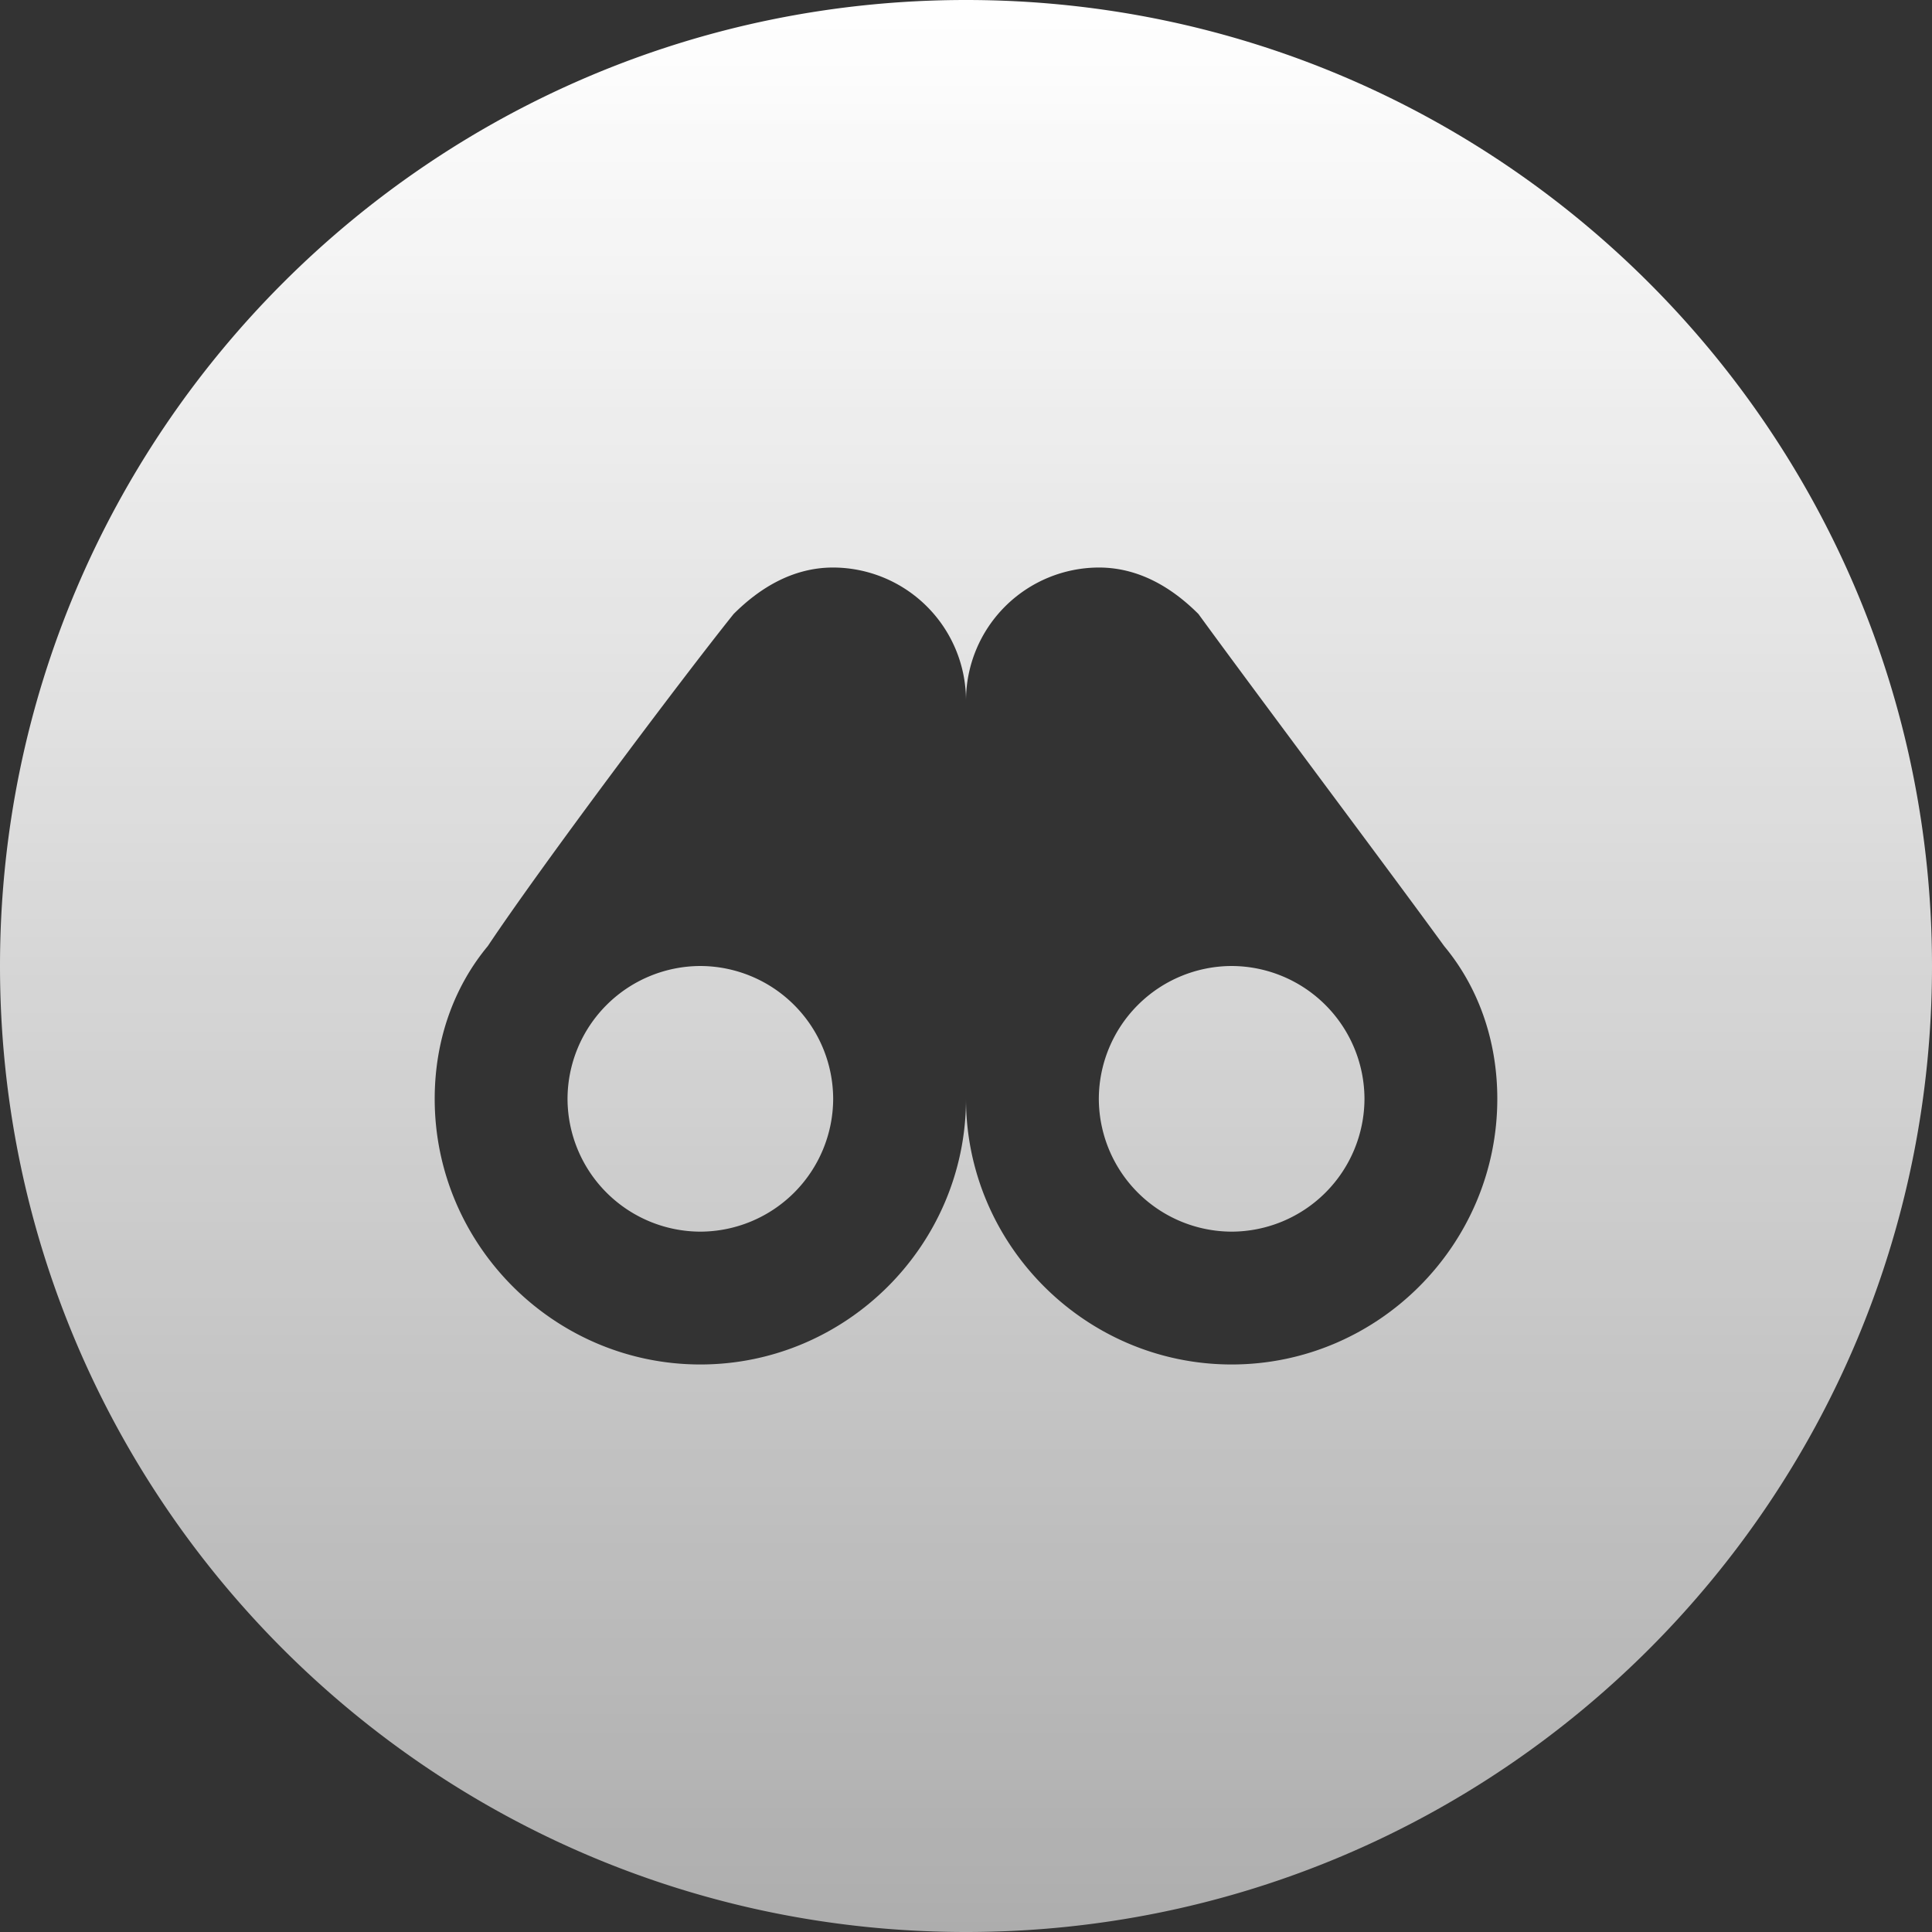 <svg width="40" height="40" fill="none" xmlns="http://www.w3.org/2000/svg"><rect width="100%" height="100%" fill="#333333" stroke="none"/><path fill-rule="evenodd" clip-rule="evenodd" d="M20 40c11.046 0 20-8.954 20-20S31.046 0 20 0 0 8.954 0 20s8.954 20 20 20Zm7.356-23.85c.997 1.34 1.994 2.681 2.544 3.438.688.825 1.1 1.924 1.1 3.162 0 3.025-2.475 5.5-5.5 5.5s-5.5-2.475-5.5-5.5c0 3.025-2.475 5.5-5.5 5.5S9 25.775 9 22.75c0-1.238.412-2.337 1.1-3.163 1.1-1.65 3.988-5.5 5.088-6.874.55-.55 1.237-.963 2.062-.963A2.758 2.758 0 0 1 20 14.5a2.758 2.758 0 0 1 2.75-2.75c.825 0 1.512.412 2.063.963.55.756 1.546 2.096 2.543 3.437Zm-15.606 6.6a2.758 2.758 0 0 0 2.75 2.75 2.758 2.758 0 0 0 2.75-2.75A2.758 2.758 0 0 0 14.5 20a2.758 2.758 0 0 0-2.75 2.75Zm11 0a2.758 2.758 0 0 0 2.75 2.75 2.758 2.758 0 0 0 2.75-2.75A2.758 2.758 0 0 0 25.5 20a2.758 2.758 0 0 0-2.75 2.75Z" fill="url(#a)"/><defs><linearGradient id="a" x1="20" y1="0" x2="20" y2="40" gradientUnits="userSpaceOnUse"><stop stop-color="#fff"/><stop offset="1" stop-color="#fff" stop-opacity=".6"/></linearGradient></defs></svg>